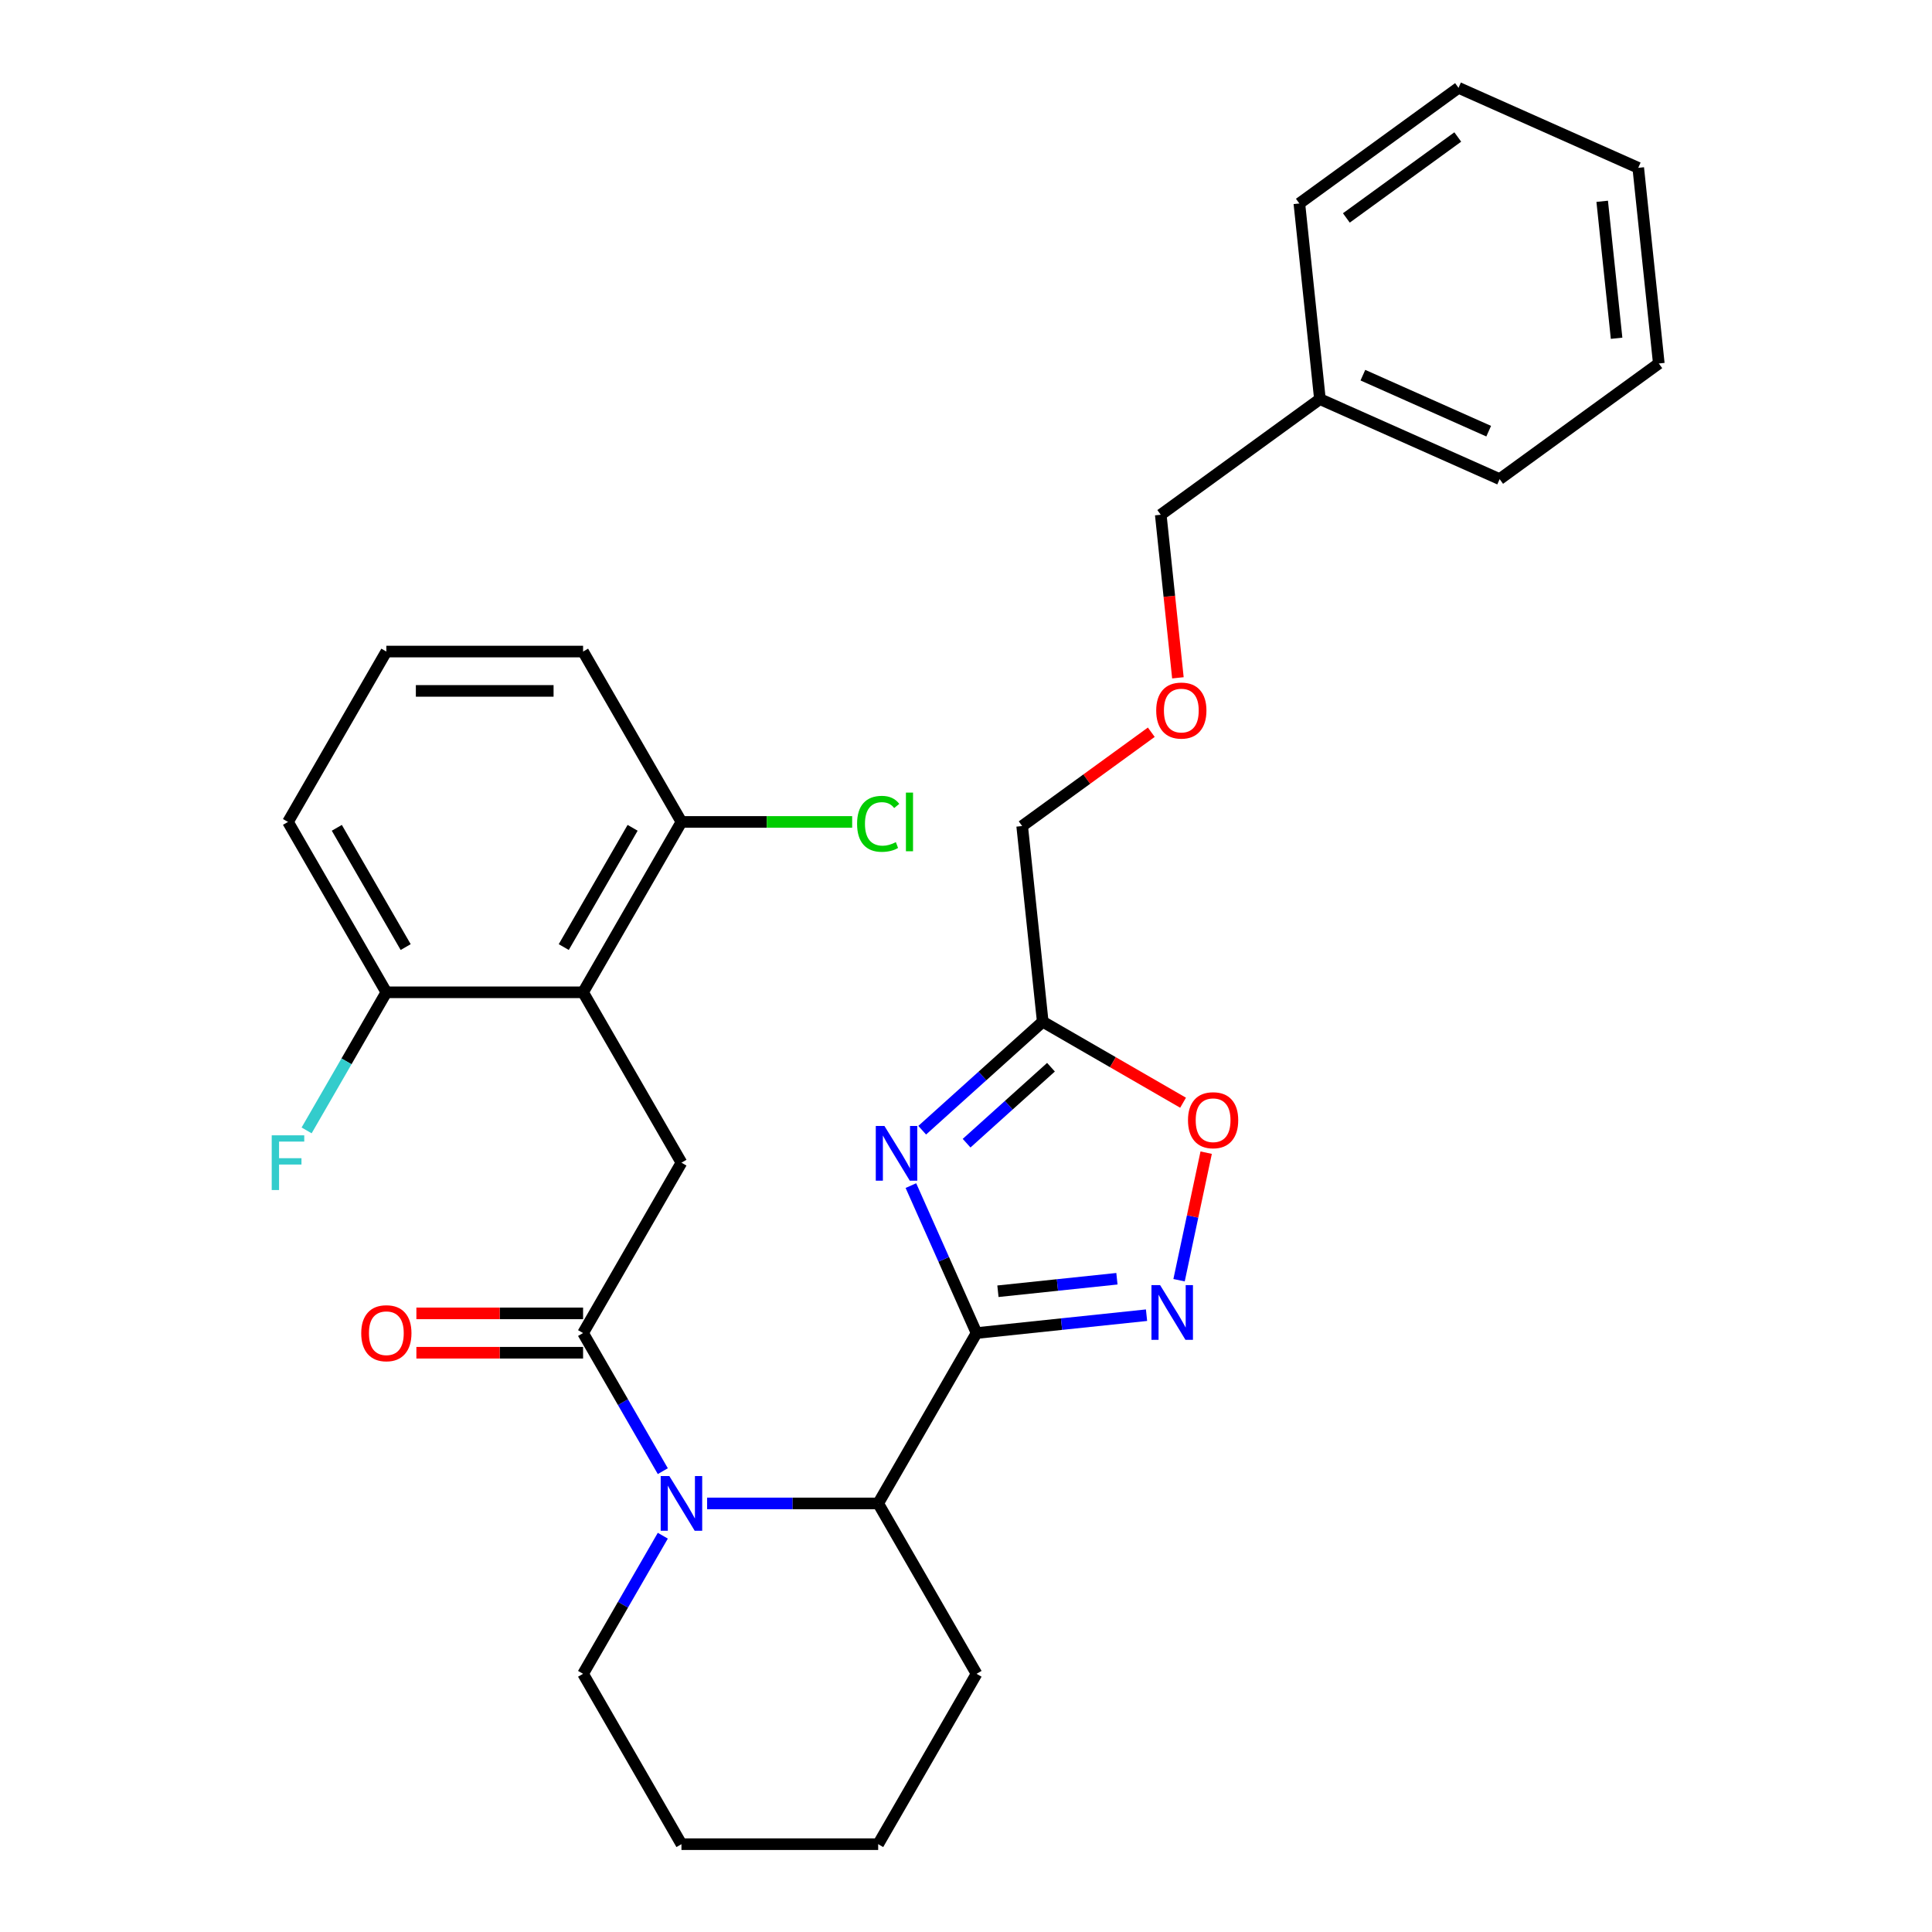 <?xml version='1.0' encoding='iso-8859-1'?>
<svg version='1.1' baseProfile='full'
              xmlns='http://www.w3.org/2000/svg'
                      xmlns:rdkit='http://www.rdkit.org/xml'
                      xmlns:xlink='http://www.w3.org/1999/xlink'
                  xml:space='preserve'
width='1000px' height='1000px' viewBox='0 0 1000 1000'>
<!-- END OF HEADER -->
<rect style='opacity:1.0;fill:#FFFFFF;stroke:none' width='1000' height='1000' x='0' y='0'> </rect>
<path class='bond-0' d='M 505.459,689.987 L 488.469,651.828' style='fill:none;fill-rule:evenodd;stroke:#000000;stroke-width:6px;stroke-linecap:butt;stroke-linejoin:miter;stroke-opacity:1' />
<path class='bond-0' d='M 488.469,651.828 L 471.48,613.668' style='fill:none;fill-rule:evenodd;stroke:#0000FF;stroke-width:6px;stroke-linecap:butt;stroke-linejoin:miter;stroke-opacity:1' />
<path class='bond-1' d='M 505.459,689.987 L 549.452,685.364' style='fill:none;fill-rule:evenodd;stroke:#000000;stroke-width:6px;stroke-linecap:butt;stroke-linejoin:miter;stroke-opacity:1' />
<path class='bond-1' d='M 549.452,685.364 L 593.444,680.74' style='fill:none;fill-rule:evenodd;stroke:#0000FF;stroke-width:6px;stroke-linecap:butt;stroke-linejoin:miter;stroke-opacity:1' />
<path class='bond-1' d='M 516.528,668.346 L 547.323,665.11' style='fill:none;fill-rule:evenodd;stroke:#000000;stroke-width:6px;stroke-linecap:butt;stroke-linejoin:miter;stroke-opacity:1' />
<path class='bond-1' d='M 547.323,665.11 L 578.118,661.873' style='fill:none;fill-rule:evenodd;stroke:#0000FF;stroke-width:6px;stroke-linecap:butt;stroke-linejoin:miter;stroke-opacity:1' />
<path class='bond-2' d='M 505.459,689.987 L 454.545,778.173' style='fill:none;fill-rule:evenodd;stroke:#000000;stroke-width:6px;stroke-linecap:butt;stroke-linejoin:miter;stroke-opacity:1' />
<path class='bond-3' d='M 477.328,585 L 508.521,556.913' style='fill:none;fill-rule:evenodd;stroke:#0000FF;stroke-width:6px;stroke-linecap:butt;stroke-linejoin:miter;stroke-opacity:1' />
<path class='bond-3' d='M 508.521,556.913 L 539.715,528.826' style='fill:none;fill-rule:evenodd;stroke:#000000;stroke-width:6px;stroke-linecap:butt;stroke-linejoin:miter;stroke-opacity:1' />
<path class='bond-3' d='M 500.313,591.709 L 522.149,572.048' style='fill:none;fill-rule:evenodd;stroke:#0000FF;stroke-width:6px;stroke-linecap:butt;stroke-linejoin:miter;stroke-opacity:1' />
<path class='bond-3' d='M 522.149,572.048 L 543.984,552.387' style='fill:none;fill-rule:evenodd;stroke:#000000;stroke-width:6px;stroke-linecap:butt;stroke-linejoin:miter;stroke-opacity:1' />
<path class='bond-4' d='M 366.002,778.173 L 410.274,778.173' style='fill:none;fill-rule:evenodd;stroke:#0000FF;stroke-width:6px;stroke-linecap:butt;stroke-linejoin:miter;stroke-opacity:1' />
<path class='bond-4' d='M 410.274,778.173 L 454.545,778.173' style='fill:none;fill-rule:evenodd;stroke:#000000;stroke-width:6px;stroke-linecap:butt;stroke-linejoin:miter;stroke-opacity:1' />
<path class='bond-5' d='M 343.072,761.468 L 322.437,725.728' style='fill:none;fill-rule:evenodd;stroke:#0000FF;stroke-width:6px;stroke-linecap:butt;stroke-linejoin:miter;stroke-opacity:1' />
<path class='bond-5' d='M 322.437,725.728 L 301.802,689.987' style='fill:none;fill-rule:evenodd;stroke:#000000;stroke-width:6px;stroke-linecap:butt;stroke-linejoin:miter;stroke-opacity:1' />
<path class='bond-6' d='M 343.072,794.879 L 322.437,830.619' style='fill:none;fill-rule:evenodd;stroke:#0000FF;stroke-width:6px;stroke-linecap:butt;stroke-linejoin:miter;stroke-opacity:1' />
<path class='bond-6' d='M 322.437,830.619 L 301.802,866.359' style='fill:none;fill-rule:evenodd;stroke:#000000;stroke-width:6px;stroke-linecap:butt;stroke-linejoin:miter;stroke-opacity:1' />
<path class='bond-7' d='M 610.281,662.638 L 617.297,629.628' style='fill:none;fill-rule:evenodd;stroke:#0000FF;stroke-width:6px;stroke-linecap:butt;stroke-linejoin:miter;stroke-opacity:1' />
<path class='bond-7' d='M 617.297,629.628 L 624.313,596.619' style='fill:none;fill-rule:evenodd;stroke:#FF0000;stroke-width:6px;stroke-linecap:butt;stroke-linejoin:miter;stroke-opacity:1' />
<path class='bond-8' d='M 301.802,689.987 L 352.717,601.801' style='fill:none;fill-rule:evenodd;stroke:#000000;stroke-width:6px;stroke-linecap:butt;stroke-linejoin:miter;stroke-opacity:1' />
<path class='bond-9' d='M 301.802,679.805 L 258.661,679.805' style='fill:none;fill-rule:evenodd;stroke:#000000;stroke-width:6px;stroke-linecap:butt;stroke-linejoin:miter;stroke-opacity:1' />
<path class='bond-9' d='M 258.661,679.805 L 215.52,679.805' style='fill:none;fill-rule:evenodd;stroke:#FF0000;stroke-width:6px;stroke-linecap:butt;stroke-linejoin:miter;stroke-opacity:1' />
<path class='bond-9' d='M 301.802,700.17 L 258.661,700.17' style='fill:none;fill-rule:evenodd;stroke:#000000;stroke-width:6px;stroke-linecap:butt;stroke-linejoin:miter;stroke-opacity:1' />
<path class='bond-9' d='M 258.661,700.17 L 215.52,700.17' style='fill:none;fill-rule:evenodd;stroke:#FF0000;stroke-width:6px;stroke-linecap:butt;stroke-linejoin:miter;stroke-opacity:1' />
<path class='bond-10' d='M 454.545,778.173 L 505.459,866.359' style='fill:none;fill-rule:evenodd;stroke:#000000;stroke-width:6px;stroke-linecap:butt;stroke-linejoin:miter;stroke-opacity:1' />
<path class='bond-11' d='M 539.715,528.826 L 529.071,427.555' style='fill:none;fill-rule:evenodd;stroke:#000000;stroke-width:6px;stroke-linecap:butt;stroke-linejoin:miter;stroke-opacity:1' />
<path class='bond-12' d='M 539.715,528.826 L 576.035,549.796' style='fill:none;fill-rule:evenodd;stroke:#000000;stroke-width:6px;stroke-linecap:butt;stroke-linejoin:miter;stroke-opacity:1' />
<path class='bond-12' d='M 576.035,549.796 L 612.355,570.765' style='fill:none;fill-rule:evenodd;stroke:#FF0000;stroke-width:6px;stroke-linecap:butt;stroke-linejoin:miter;stroke-opacity:1' />
<path class='bond-13' d='M 301.802,513.615 L 352.717,601.801' style='fill:none;fill-rule:evenodd;stroke:#000000;stroke-width:6px;stroke-linecap:butt;stroke-linejoin:miter;stroke-opacity:1' />
<path class='bond-14' d='M 301.802,513.615 L 352.717,425.429' style='fill:none;fill-rule:evenodd;stroke:#000000;stroke-width:6px;stroke-linecap:butt;stroke-linejoin:miter;stroke-opacity:1' />
<path class='bond-14' d='M 291.802,490.205 L 327.442,428.475' style='fill:none;fill-rule:evenodd;stroke:#000000;stroke-width:6px;stroke-linecap:butt;stroke-linejoin:miter;stroke-opacity:1' />
<path class='bond-15' d='M 301.802,513.615 L 199.974,513.615' style='fill:none;fill-rule:evenodd;stroke:#000000;stroke-width:6px;stroke-linecap:butt;stroke-linejoin:miter;stroke-opacity:1' />
<path class='bond-16' d='M 352.717,425.429 L 396.898,425.429' style='fill:none;fill-rule:evenodd;stroke:#000000;stroke-width:6px;stroke-linecap:butt;stroke-linejoin:miter;stroke-opacity:1' />
<path class='bond-16' d='M 396.898,425.429 L 441.079,425.429' style='fill:none;fill-rule:evenodd;stroke:#00CC00;stroke-width:6px;stroke-linecap:butt;stroke-linejoin:miter;stroke-opacity:1' />
<path class='bond-17' d='M 352.717,425.429 L 301.802,337.243' style='fill:none;fill-rule:evenodd;stroke:#000000;stroke-width:6px;stroke-linecap:butt;stroke-linejoin:miter;stroke-opacity:1' />
<path class='bond-18' d='M 199.974,513.615 L 179.339,549.356' style='fill:none;fill-rule:evenodd;stroke:#000000;stroke-width:6px;stroke-linecap:butt;stroke-linejoin:miter;stroke-opacity:1' />
<path class='bond-18' d='M 179.339,549.356 L 158.705,585.096' style='fill:none;fill-rule:evenodd;stroke:#33CCCC;stroke-width:6px;stroke-linecap:butt;stroke-linejoin:miter;stroke-opacity:1' />
<path class='bond-19' d='M 199.974,513.615 L 149.06,425.429' style='fill:none;fill-rule:evenodd;stroke:#000000;stroke-width:6px;stroke-linecap:butt;stroke-linejoin:miter;stroke-opacity:1' />
<path class='bond-19' d='M 209.974,490.205 L 174.334,428.475' style='fill:none;fill-rule:evenodd;stroke:#000000;stroke-width:6px;stroke-linecap:butt;stroke-linejoin:miter;stroke-opacity:1' />
<path class='bond-20' d='M 301.802,866.359 L 352.717,954.545' style='fill:none;fill-rule:evenodd;stroke:#000000;stroke-width:6px;stroke-linecap:butt;stroke-linejoin:miter;stroke-opacity:1' />
<path class='bond-21' d='M 595.906,378.997 L 562.489,403.276' style='fill:none;fill-rule:evenodd;stroke:#FF0000;stroke-width:6px;stroke-linecap:butt;stroke-linejoin:miter;stroke-opacity:1' />
<path class='bond-21' d='M 562.489,403.276 L 529.071,427.555' style='fill:none;fill-rule:evenodd;stroke:#000000;stroke-width:6px;stroke-linecap:butt;stroke-linejoin:miter;stroke-opacity:1' />
<path class='bond-22' d='M 609.679,350.837 L 605.244,308.634' style='fill:none;fill-rule:evenodd;stroke:#FF0000;stroke-width:6px;stroke-linecap:butt;stroke-linejoin:miter;stroke-opacity:1' />
<path class='bond-22' d='M 605.244,308.634 L 600.808,266.432' style='fill:none;fill-rule:evenodd;stroke:#000000;stroke-width:6px;stroke-linecap:butt;stroke-linejoin:miter;stroke-opacity:1' />
<path class='bond-23' d='M 505.459,866.359 L 454.545,954.545' style='fill:none;fill-rule:evenodd;stroke:#000000;stroke-width:6px;stroke-linecap:butt;stroke-linejoin:miter;stroke-opacity:1' />
<path class='bond-24' d='M 683.189,206.578 L 600.808,266.432' style='fill:none;fill-rule:evenodd;stroke:#000000;stroke-width:6px;stroke-linecap:butt;stroke-linejoin:miter;stroke-opacity:1' />
<path class='bond-25' d='M 683.189,206.578 L 776.214,247.996' style='fill:none;fill-rule:evenodd;stroke:#000000;stroke-width:6px;stroke-linecap:butt;stroke-linejoin:miter;stroke-opacity:1' />
<path class='bond-25' d='M 705.426,194.186 L 770.544,223.178' style='fill:none;fill-rule:evenodd;stroke:#000000;stroke-width:6px;stroke-linecap:butt;stroke-linejoin:miter;stroke-opacity:1' />
<path class='bond-26' d='M 683.189,206.578 L 672.545,105.308' style='fill:none;fill-rule:evenodd;stroke:#000000;stroke-width:6px;stroke-linecap:butt;stroke-linejoin:miter;stroke-opacity:1' />
<path class='bond-27' d='M 199.974,337.243 L 149.06,425.429' style='fill:none;fill-rule:evenodd;stroke:#000000;stroke-width:6px;stroke-linecap:butt;stroke-linejoin:miter;stroke-opacity:1' />
<path class='bond-28' d='M 199.974,337.243 L 301.802,337.243' style='fill:none;fill-rule:evenodd;stroke:#000000;stroke-width:6px;stroke-linecap:butt;stroke-linejoin:miter;stroke-opacity:1' />
<path class='bond-28' d='M 215.248,357.609 L 286.528,357.609' style='fill:none;fill-rule:evenodd;stroke:#000000;stroke-width:6px;stroke-linecap:butt;stroke-linejoin:miter;stroke-opacity:1' />
<path class='bond-29' d='M 776.214,247.996 L 858.595,188.142' style='fill:none;fill-rule:evenodd;stroke:#000000;stroke-width:6px;stroke-linecap:butt;stroke-linejoin:miter;stroke-opacity:1' />
<path class='bond-30' d='M 672.545,105.308 L 754.926,45.455' style='fill:none;fill-rule:evenodd;stroke:#000000;stroke-width:6px;stroke-linecap:butt;stroke-linejoin:miter;stroke-opacity:1' />
<path class='bond-30' d='M 696.873,112.806 L 754.539,70.909' style='fill:none;fill-rule:evenodd;stroke:#000000;stroke-width:6px;stroke-linecap:butt;stroke-linejoin:miter;stroke-opacity:1' />
<path class='bond-31' d='M 352.717,954.545 L 454.545,954.545' style='fill:none;fill-rule:evenodd;stroke:#000000;stroke-width:6px;stroke-linecap:butt;stroke-linejoin:miter;stroke-opacity:1' />
<path class='bond-32' d='M 754.926,45.455 L 847.951,86.872' style='fill:none;fill-rule:evenodd;stroke:#000000;stroke-width:6px;stroke-linecap:butt;stroke-linejoin:miter;stroke-opacity:1' />
<path class='bond-33' d='M 858.595,188.142 L 847.951,86.872' style='fill:none;fill-rule:evenodd;stroke:#000000;stroke-width:6px;stroke-linecap:butt;stroke-linejoin:miter;stroke-opacity:1' />
<path class='bond-33' d='M 836.744,175.081 L 829.293,104.191' style='fill:none;fill-rule:evenodd;stroke:#000000;stroke-width:6px;stroke-linecap:butt;stroke-linejoin:miter;stroke-opacity:1' />
<path  class='atom-1' d='M 457.782 582.803
L 467.062 597.803
Q 467.982 599.283, 469.462 601.963
Q 470.942 604.643, 471.022 604.803
L 471.022 582.803
L 474.782 582.803
L 474.782 611.123
L 470.902 611.123
L 460.942 594.723
Q 459.782 592.803, 458.542 590.603
Q 457.342 588.403, 456.982 587.723
L 456.982 611.123
L 453.302 611.123
L 453.302 582.803
L 457.782 582.803
' fill='#0000FF'/>
<path  class='atom-2' d='M 346.457 764.013
L 355.737 779.013
Q 356.657 780.493, 358.137 783.173
Q 359.617 785.853, 359.697 786.013
L 359.697 764.013
L 363.457 764.013
L 363.457 792.333
L 359.577 792.333
L 349.617 775.933
Q 348.457 774.013, 347.217 771.813
Q 346.017 769.613, 345.657 768.933
L 345.657 792.333
L 341.977 792.333
L 341.977 764.013
L 346.457 764.013
' fill='#0000FF'/>
<path  class='atom-3' d='M 600.47 665.183
L 609.75 680.183
Q 610.67 681.663, 612.15 684.343
Q 613.63 687.023, 613.71 687.183
L 613.71 665.183
L 617.47 665.183
L 617.47 693.503
L 613.59 693.503
L 603.63 677.103
Q 602.47 675.183, 601.23 672.983
Q 600.03 670.783, 599.67 670.103
L 599.67 693.503
L 595.99 693.503
L 595.99 665.183
L 600.47 665.183
' fill='#0000FF'/>
<path  class='atom-9' d='M 614.901 579.82
Q 614.901 573.02, 618.261 569.22
Q 621.621 565.42, 627.901 565.42
Q 634.181 565.42, 637.541 569.22
Q 640.901 573.02, 640.901 579.82
Q 640.901 586.7, 637.501 590.62
Q 634.101 594.5, 627.901 594.5
Q 621.661 594.5, 618.261 590.62
Q 614.901 586.74, 614.901 579.82
M 627.901 591.3
Q 632.221 591.3, 634.541 588.42
Q 636.901 585.5, 636.901 579.82
Q 636.901 574.26, 634.541 571.46
Q 632.221 568.62, 627.901 568.62
Q 623.581 568.62, 621.221 571.42
Q 618.901 574.22, 618.901 579.82
Q 618.901 585.54, 621.221 588.42
Q 623.581 591.3, 627.901 591.3
' fill='#FF0000'/>
<path  class='atom-12' d='M 186.974 690.067
Q 186.974 683.267, 190.334 679.467
Q 193.694 675.667, 199.974 675.667
Q 206.254 675.667, 209.614 679.467
Q 212.974 683.267, 212.974 690.067
Q 212.974 696.947, 209.574 700.867
Q 206.174 704.747, 199.974 704.747
Q 193.734 704.747, 190.334 700.867
Q 186.974 696.987, 186.974 690.067
M 199.974 701.547
Q 204.294 701.547, 206.614 698.667
Q 208.974 695.747, 208.974 690.067
Q 208.974 684.507, 206.614 681.707
Q 204.294 678.867, 199.974 678.867
Q 195.654 678.867, 193.294 681.667
Q 190.974 684.467, 190.974 690.067
Q 190.974 695.787, 193.294 698.667
Q 195.654 701.547, 199.974 701.547
' fill='#FF0000'/>
<path  class='atom-14' d='M 443.625 426.409
Q 443.625 419.369, 446.905 415.689
Q 450.225 411.969, 456.505 411.969
Q 462.345 411.969, 465.465 416.089
L 462.825 418.249
Q 460.545 415.249, 456.505 415.249
Q 452.225 415.249, 449.945 418.129
Q 447.705 420.969, 447.705 426.409
Q 447.705 432.009, 450.025 434.889
Q 452.385 437.769, 456.945 437.769
Q 460.065 437.769, 463.705 435.889
L 464.825 438.889
Q 463.345 439.849, 461.105 440.409
Q 458.865 440.969, 456.385 440.969
Q 450.225 440.969, 446.905 437.209
Q 443.625 433.449, 443.625 426.409
' fill='#00CC00'/>
<path  class='atom-14' d='M 468.905 410.249
L 472.585 410.249
L 472.585 440.609
L 468.905 440.609
L 468.905 410.249
' fill='#00CC00'/>
<path  class='atom-15' d='M 140.64 587.641
L 157.48 587.641
L 157.48 590.881
L 144.44 590.881
L 144.44 599.481
L 156.04 599.481
L 156.04 602.761
L 144.44 602.761
L 144.44 615.961
L 140.64 615.961
L 140.64 587.641
' fill='#33CCCC'/>
<path  class='atom-16' d='M 598.452 367.782
Q 598.452 360.982, 601.812 357.182
Q 605.172 353.382, 611.452 353.382
Q 617.732 353.382, 621.092 357.182
Q 624.452 360.982, 624.452 367.782
Q 624.452 374.662, 621.052 378.582
Q 617.652 382.462, 611.452 382.462
Q 605.212 382.462, 601.812 378.582
Q 598.452 374.702, 598.452 367.782
M 611.452 379.262
Q 615.772 379.262, 618.092 376.382
Q 620.452 373.462, 620.452 367.782
Q 620.452 362.222, 618.092 359.422
Q 615.772 356.582, 611.452 356.582
Q 607.132 356.582, 604.772 359.382
Q 602.452 362.182, 602.452 367.782
Q 602.452 373.502, 604.772 376.382
Q 607.132 379.262, 611.452 379.262
' fill='#FF0000'/>
</svg>
